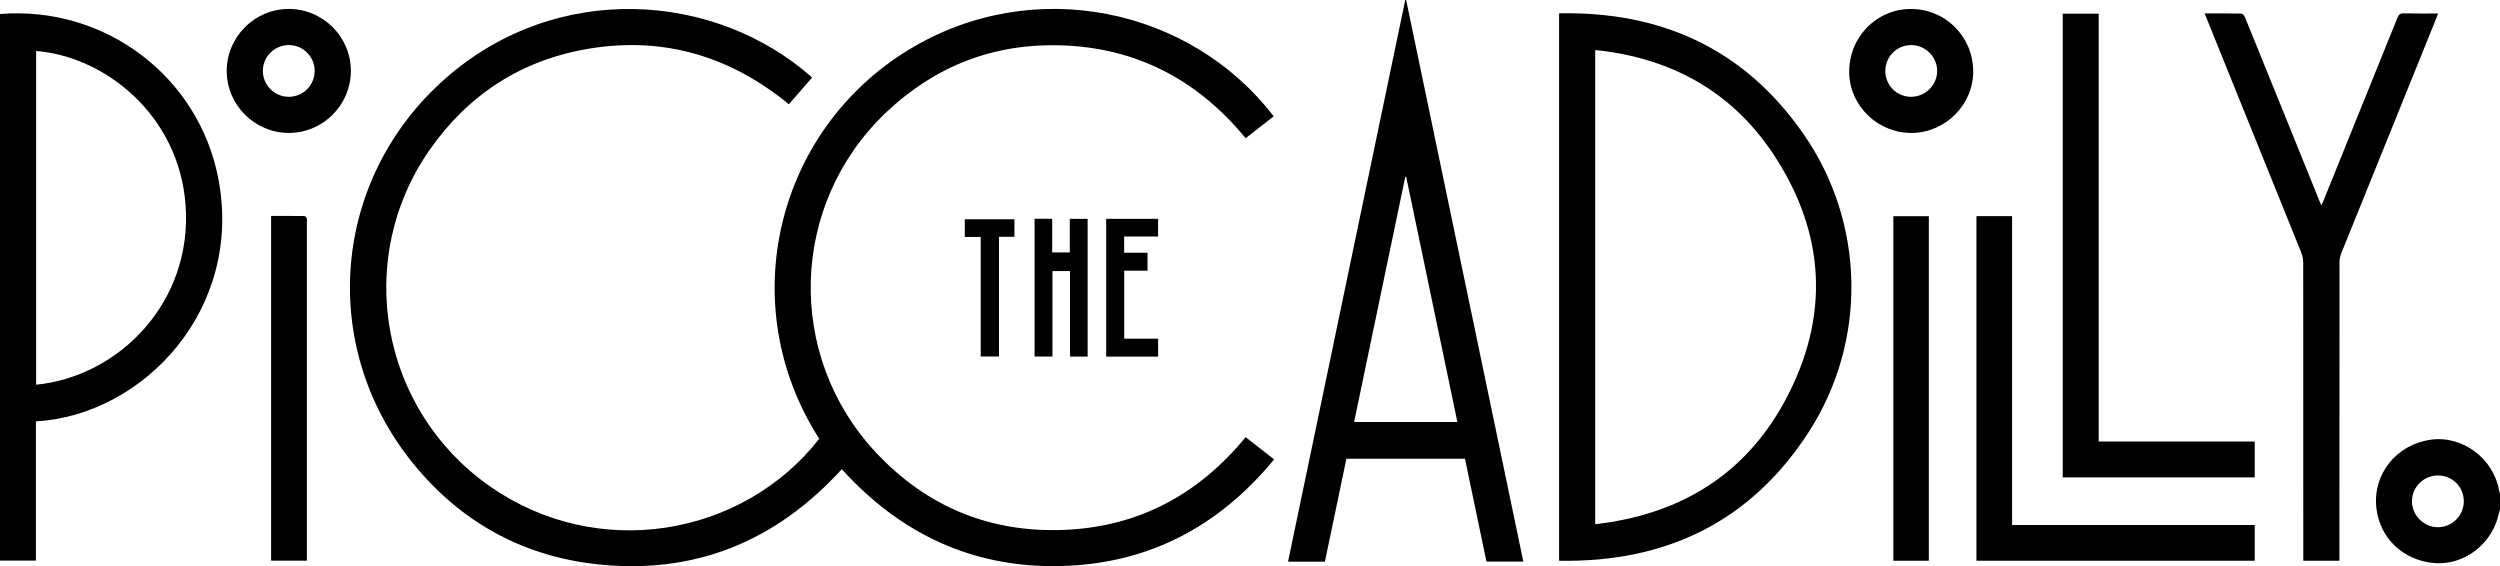 <?xml version="1.0" encoding="UTF-8"?><svg xmlns="http://www.w3.org/2000/svg" id="Layer_2" data-name="Layer 2" viewBox="0 0 660.88 149.66"><defs><style> .cls-1 { fill: #000; stroke-width: 0px; } </style></defs><g id="Layer_1-2" data-name="Layer 1"><path class="cls-1" d="M660.88,134.61c-.2.76-.38,1.53-.6,2.28-2.11,7.45-9.29,12.58-16.76,11.96-8.23-.69-14.41-6.55-15.32-14.54-1.02-8.91,5.23-16.78,14.35-18.07,8.42-1.19,16.65,4.96,18.1,13.51.05.27.15.53.23.79v4.07ZM651.31,132.54c.01-3.81-3-6.84-6.81-6.85-3.8,0-6.88,3.03-6.89,6.79-.01,3.74,3.09,6.87,6.83,6.89,3.76.02,6.85-3.06,6.87-6.83Z"/><path class="cls-1" d="M216.56,115.98c-22.7-35.46-11.41-81.46,23.67-102.83,32.93-20.06,74.59-11.01,96.47,17.6-2.47,1.93-4.93,3.85-7.41,5.79-12.71-15.46-28.9-23.97-48.89-24.56-17.79-.53-33.26,5.51-46.16,17.75-25.48,24.16-26.7,64.25-2.66,89.92,13.42,14.32,30.17,21.24,49.81,20.42,19.6-.81,35.46-9.35,47.9-24.51,2.49,1.94,4.93,3.85,7.53,5.88-14.72,17.89-33.45,27.7-56.6,28.2-23.11.5-42.22-8.53-57.69-25.61-17.54,19.25-39.26,28.06-65.24,25.07-19.61-2.26-35.81-11.4-48.21-26.74-25.06-31-21.32-75.2,8.64-101.59,29.39-25.9,71.31-23.02,96.98-.28-2.05,2.36-4.11,4.72-6.16,7.07-15.44-12.66-32.93-17.93-52.61-14.73-17.84,2.9-32.02,12-42.35,26.79-20.22,28.96-12.99,68.78,16,88.99,28.42,19.82,66.68,13.32,86.98-12.61Z"/><path class="cls-1" d="M412.15,148.25V3.52c27.26-.55,49.22,9.59,64.76,32.12,16.2,23.49,16.73,54.56,1.26,78.52-15.36,23.8-37.78,34.57-66.02,34.08ZM421.7,138.58c22.24-2.55,39.49-12.92,50.11-32.54,12.05-22.25,10.85-44.57-3.22-65.59-11.04-16.48-27.07-25.17-46.89-27.23v125.36Z"/><path class="cls-1" d="M0,3.7C27.79,1.48,52.44,20.21,57.68,47.03c6.77,34.64-19.69,62.7-48.19,64.37v36.79H0V3.7ZM9.55,101.7c22-2.18,41.38-21.89,39.51-47.46C47.32,30.35,27.67,14.9,9.55,13.48v88.22Z"/><path class="cls-1" d="M402.7,148.46h-9.75c-1.9-9.07-3.78-18.11-5.68-27.2h-31.34c-1.89,9.05-3.79,18.13-5.69,27.21h-9.74c10.34-49.54,20.66-99,30.98-148.46.08,0,.16,0,.24.01,10.32,49.46,20.64,98.93,30.98,148.45ZM357.96,111.56h27.3c-4.52-21.67-9.03-43.25-13.53-64.82-.08,0-.16,0-.24,0-4.5,21.57-9,43.14-13.53,64.82Z"/><path class="cls-1" d="M618.43,148.23h-9.55v-1.56c0-25.75,0-51.51-.02-77.26,0-.89-.19-1.83-.52-2.65-8.31-20.63-16.66-41.25-25-61.87-.16-.4-.31-.79-.53-1.34,3.36,0,6.54-.03,9.73.04.32,0,.76.58.93.98,4.09,10.04,8.16,20.09,12.23,30.14,2.5,6.17,4.99,12.34,7.49,18.52.12.29.26.57.47,1.04.2-.42.35-.71.47-1,6.55-16.18,13.11-32.37,19.63-48.56.35-.87.74-1.21,1.72-1.18,2.95.08,5.91.03,9.03.03-.2.55-.35.98-.53,1.41-8.36,20.66-16.72,41.31-25.06,61.98-.3.75-.47,1.61-.47,2.42-.02,25.75-.02,51.51-.02,77.26,0,.51,0,1.02,0,1.62Z"/><path class="cls-1" d="M545.28,126.19V3.62h9.51v113.1h41.25v9.48h-50.76Z"/><path class="cls-1" d="M531.9,138.78h64.15v9.46h-73.57V57.14h9.42v81.64Z"/><path class="cls-1" d="M509.89,148.24h-9.38V57.16h9.38v91.08Z"/><path class="cls-1" d="M81.12,148.22h-9.45V57.08c2.97,0,5.88-.01,8.79.03.22,0,.54.36.63.62.11.32.03.71.03,1.07,0,29.26,0,58.52,0,87.79v1.63Z"/><path class="cls-1" d="M521.62,18.58c.17,8.88-7.16,16.42-16.11,16.56-8.95.14-16.5-7.03-16.67-15.85-.18-9.25,6.98-16.78,16.08-16.92,9.1-.14,16.52,7.06,16.7,16.21ZM498.38,18.74c0,3.79,3.03,6.85,6.82,6.85,3.77,0,6.88-3.08,6.89-6.82.01-3.74-3.09-6.84-6.85-6.85-3.79-.01-6.84,3.03-6.85,6.82Z"/><path class="cls-1" d="M92.75,18.71c.02,9.02-7.34,16.41-16.36,16.43-9.02.02-16.44-7.35-16.46-16.35-.02-9,7.36-16.41,16.38-16.43,9.02-.02,16.43,7.34,16.45,16.35ZM83.18,18.78c0-3.8-3.03-6.86-6.81-6.87-3.79,0-6.87,3.04-6.88,6.81-.01,3.78,3.05,6.86,6.82,6.87,3.79.01,6.86-3.03,6.87-6.81Z"/><path class="cls-1" d="M287.52,94.26h-4.66v-22.6h-4.64v22.59h-4.73v-36.42h4.66v8.9h4.65v-8.88h4.72v36.4Z"/><path class="cls-1" d="M306.15,94.27h-13.72v-36.42h13.71v4.67h-8.97v4.29h6.18v4.74h-6.16v17.98h8.96v4.75Z"/><path class="cls-1" d="M259.25,62.64h-4.21v-4.68h13.13v4.64h-4.09v31.64h-4.83v-31.59Z"/></g></svg>